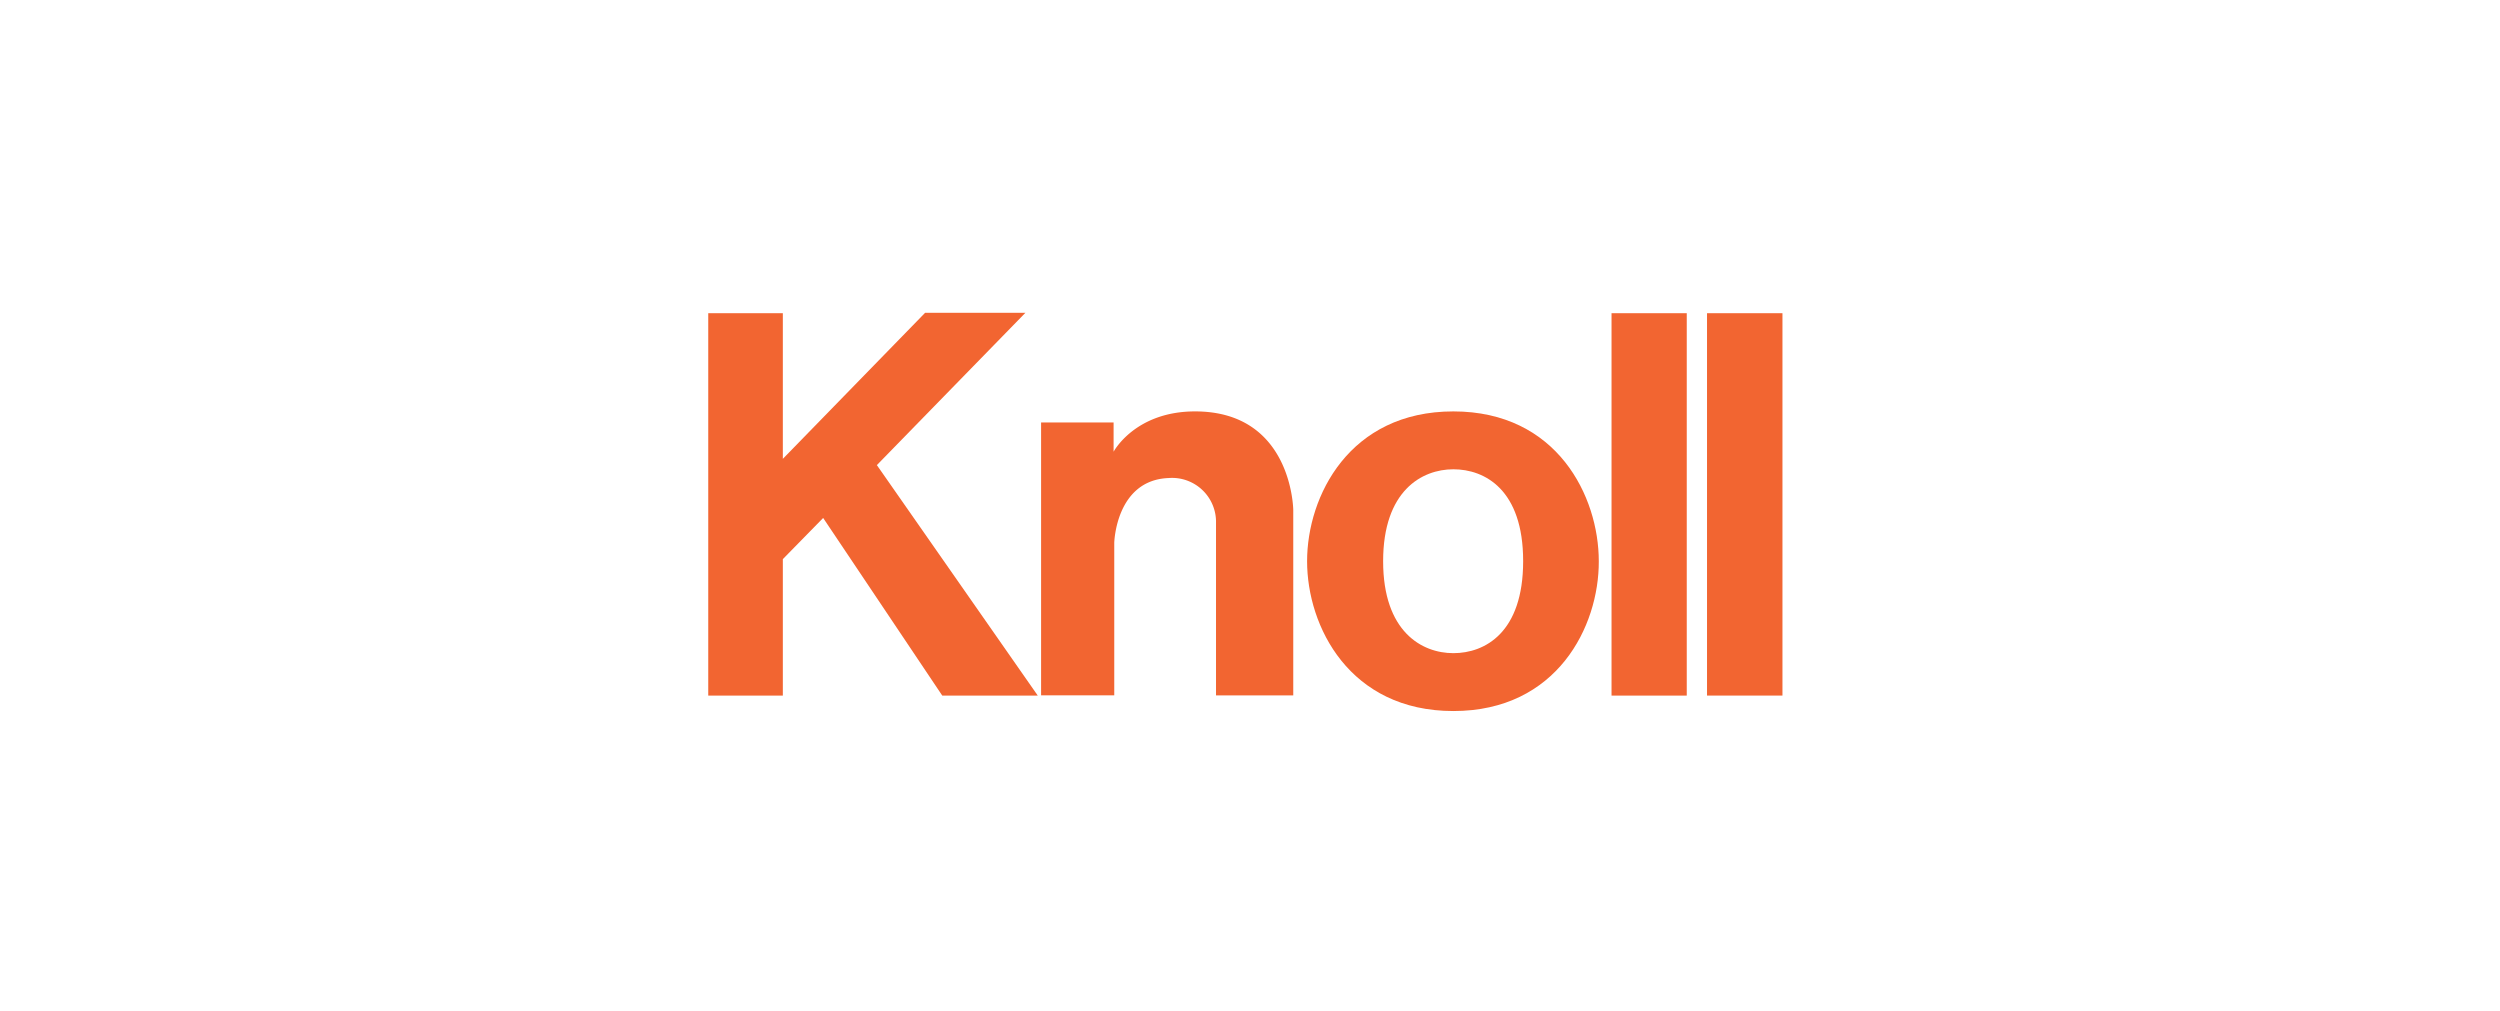 <svg xmlns="http://www.w3.org/2000/svg" width="178" height="72" viewBox="0 0 178 72">
  <g id="Group_7128" data-name="Group 7128" transform="translate(-662 -852)">
    <rect id="Rectangle_10" data-name="Rectangle 10" width="178" height="72" transform="translate(662 852)" fill="none"/>
    <g id="knoll-seeklogo.com" transform="translate(712.427 874.27)">
      <path id="Path_21" data-name="Path 21" d="M0,27.255V.03H5.311V10.4L15.442,0h7.141L12.006,10.845,23.461,27.255h-6.8L8.182,14.609,5.311,17.54v9.715Z" fill="#f26531"/>
      <path id="Path_22" data-name="Path 22" d="M159.3,67.433V47.988h5.162v2.083s1.517-2.871,5.8-2.871c6.933,0,6.992,7.022,6.992,7.022v13.2h-5.5V55.144a3.131,3.131,0,0,0-3.377-3.2c-3.764.149-3.868,4.612-3.868,4.612v10.86H159.3Z" transform="translate(-135.601 -40.178)" fill="#f26531"/>
      <path id="Path_23" data-name="Path 23" d="M301.983,57.852v.015c0,5.088-2.723,6.546-4.969,6.546s-5-1.532-5-6.546v0c0-5.014,2.752-6.546,5-6.546s4.969,1.458,4.969,6.531v0Zm5.386.03v-.015c0-4.612-2.961-10.667-10.355-10.667S286.6,53.225,286.6,57.867v0c0,4.642,3.02,10.667,10.414,10.667s10.369-6.04,10.355-10.652v0Z" transform="translate(-243.962 -40.178)" fill="#f26531"/>
      <path id="Path_24" data-name="Path 24" d="M432.3.2h5.356V27.425H432.3Z" transform="translate(-367.986 -0.17)" fill="#f26531"/>
      <path id="Path_25" data-name="Path 25" d="M478,.2h5.371V27.425H478Z" transform="translate(-406.887 -0.17)" fill="#f26531"/>
    </g>
  </g>
</svg>
